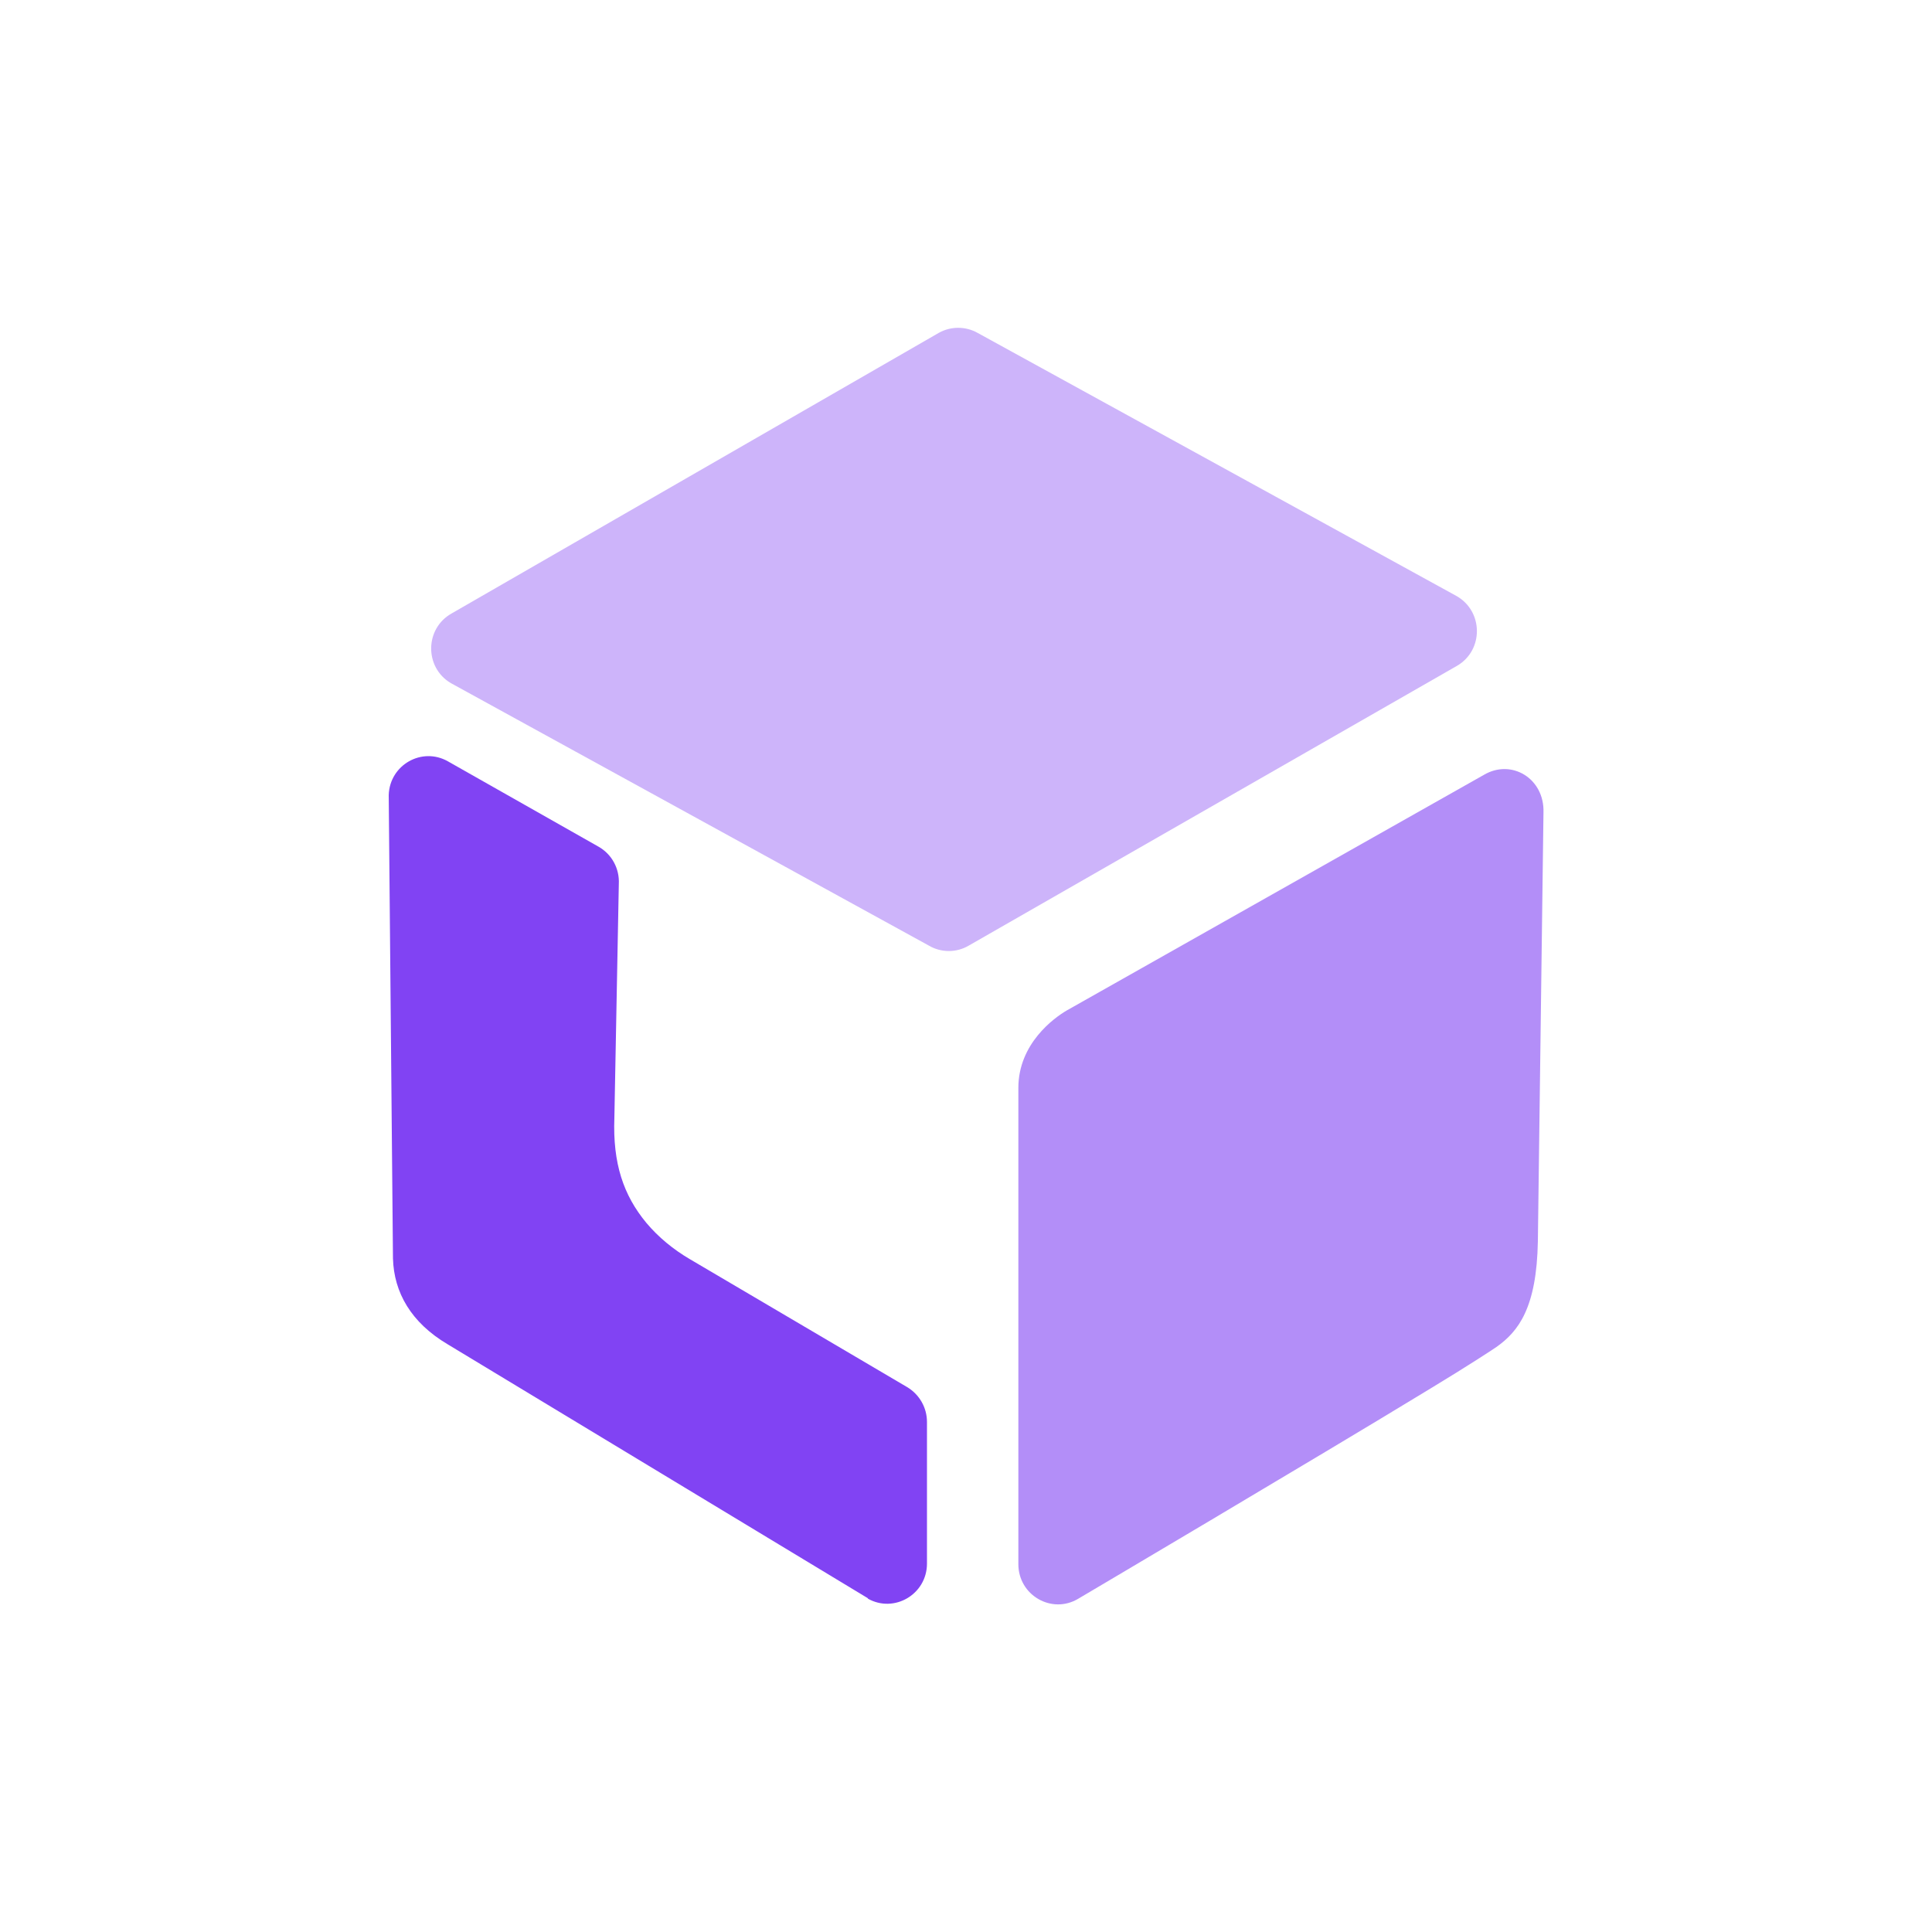 <?xml version="1.0" encoding="UTF-8"?>
<svg id="_圖層_1" data-name="圖層 1" xmlns="http://www.w3.org/2000/svg" viewBox="0 0 100 100">
  <defs>
    <style>
      .cls-1 {
        fill: none;
      }

      .cls-2 {
        fill: #cdb4fa;
      }

      .cls-3 {
        fill: #8143f3;
      }

      .cls-4 {
        fill: #b38ef8;
      }
    </style>
  </defs>
  <rect class="cls-1" x="0" y="0" width="100" height="100"/>
  <g>
    <path class="cls-2" d="M23.38,31.75l25.21-14.52c.62-.35,1.39-.35,2.01,0l24.79,13.62c1.39.79,1.41,2.8.03,3.61l-25.27,14.48c-.64.38-1.44.38-2.08,0l-24.73-13.58c-1.38-.81-1.36-2.83.04-3.61h0Z"/>
    <path class="cls-4" d="M79.6,64.23l.29-22.17c.06-1.77-1.66-2.8-3.09-1.95l-21.6,12.2c-.63.37-2.49,1.7-2.49,4v24.65c0,1.61,1.73,2.61,3.1,1.79,0,0,12.12-7.16,18.23-10.88,1.95-1.18,3.26-2.04,3.43-2.16,1.12-.8,2.07-2.01,2.13-5.47Z"/>
    <path class="cls-3" d="M44.91,82.74c1.37.78,3.07-.22,3.07-1.81v-7.33c0-.74-.39-1.42-1.02-1.8l-11.26-6.63c-.85-.5-1.62-1.13-2.25-1.88-1.18-1.43-1.74-3.07-1.65-5.44l.23-12.1c.04-.79-.36-1.53-1.04-1.92l-7.8-4.42c-1.35-.77-3.02.18-3.07,1.74l.22,23.99c.05,1.76.94,3.32,2.83,4.44l21.76,13.15Z"/>
  </g>
</svg>